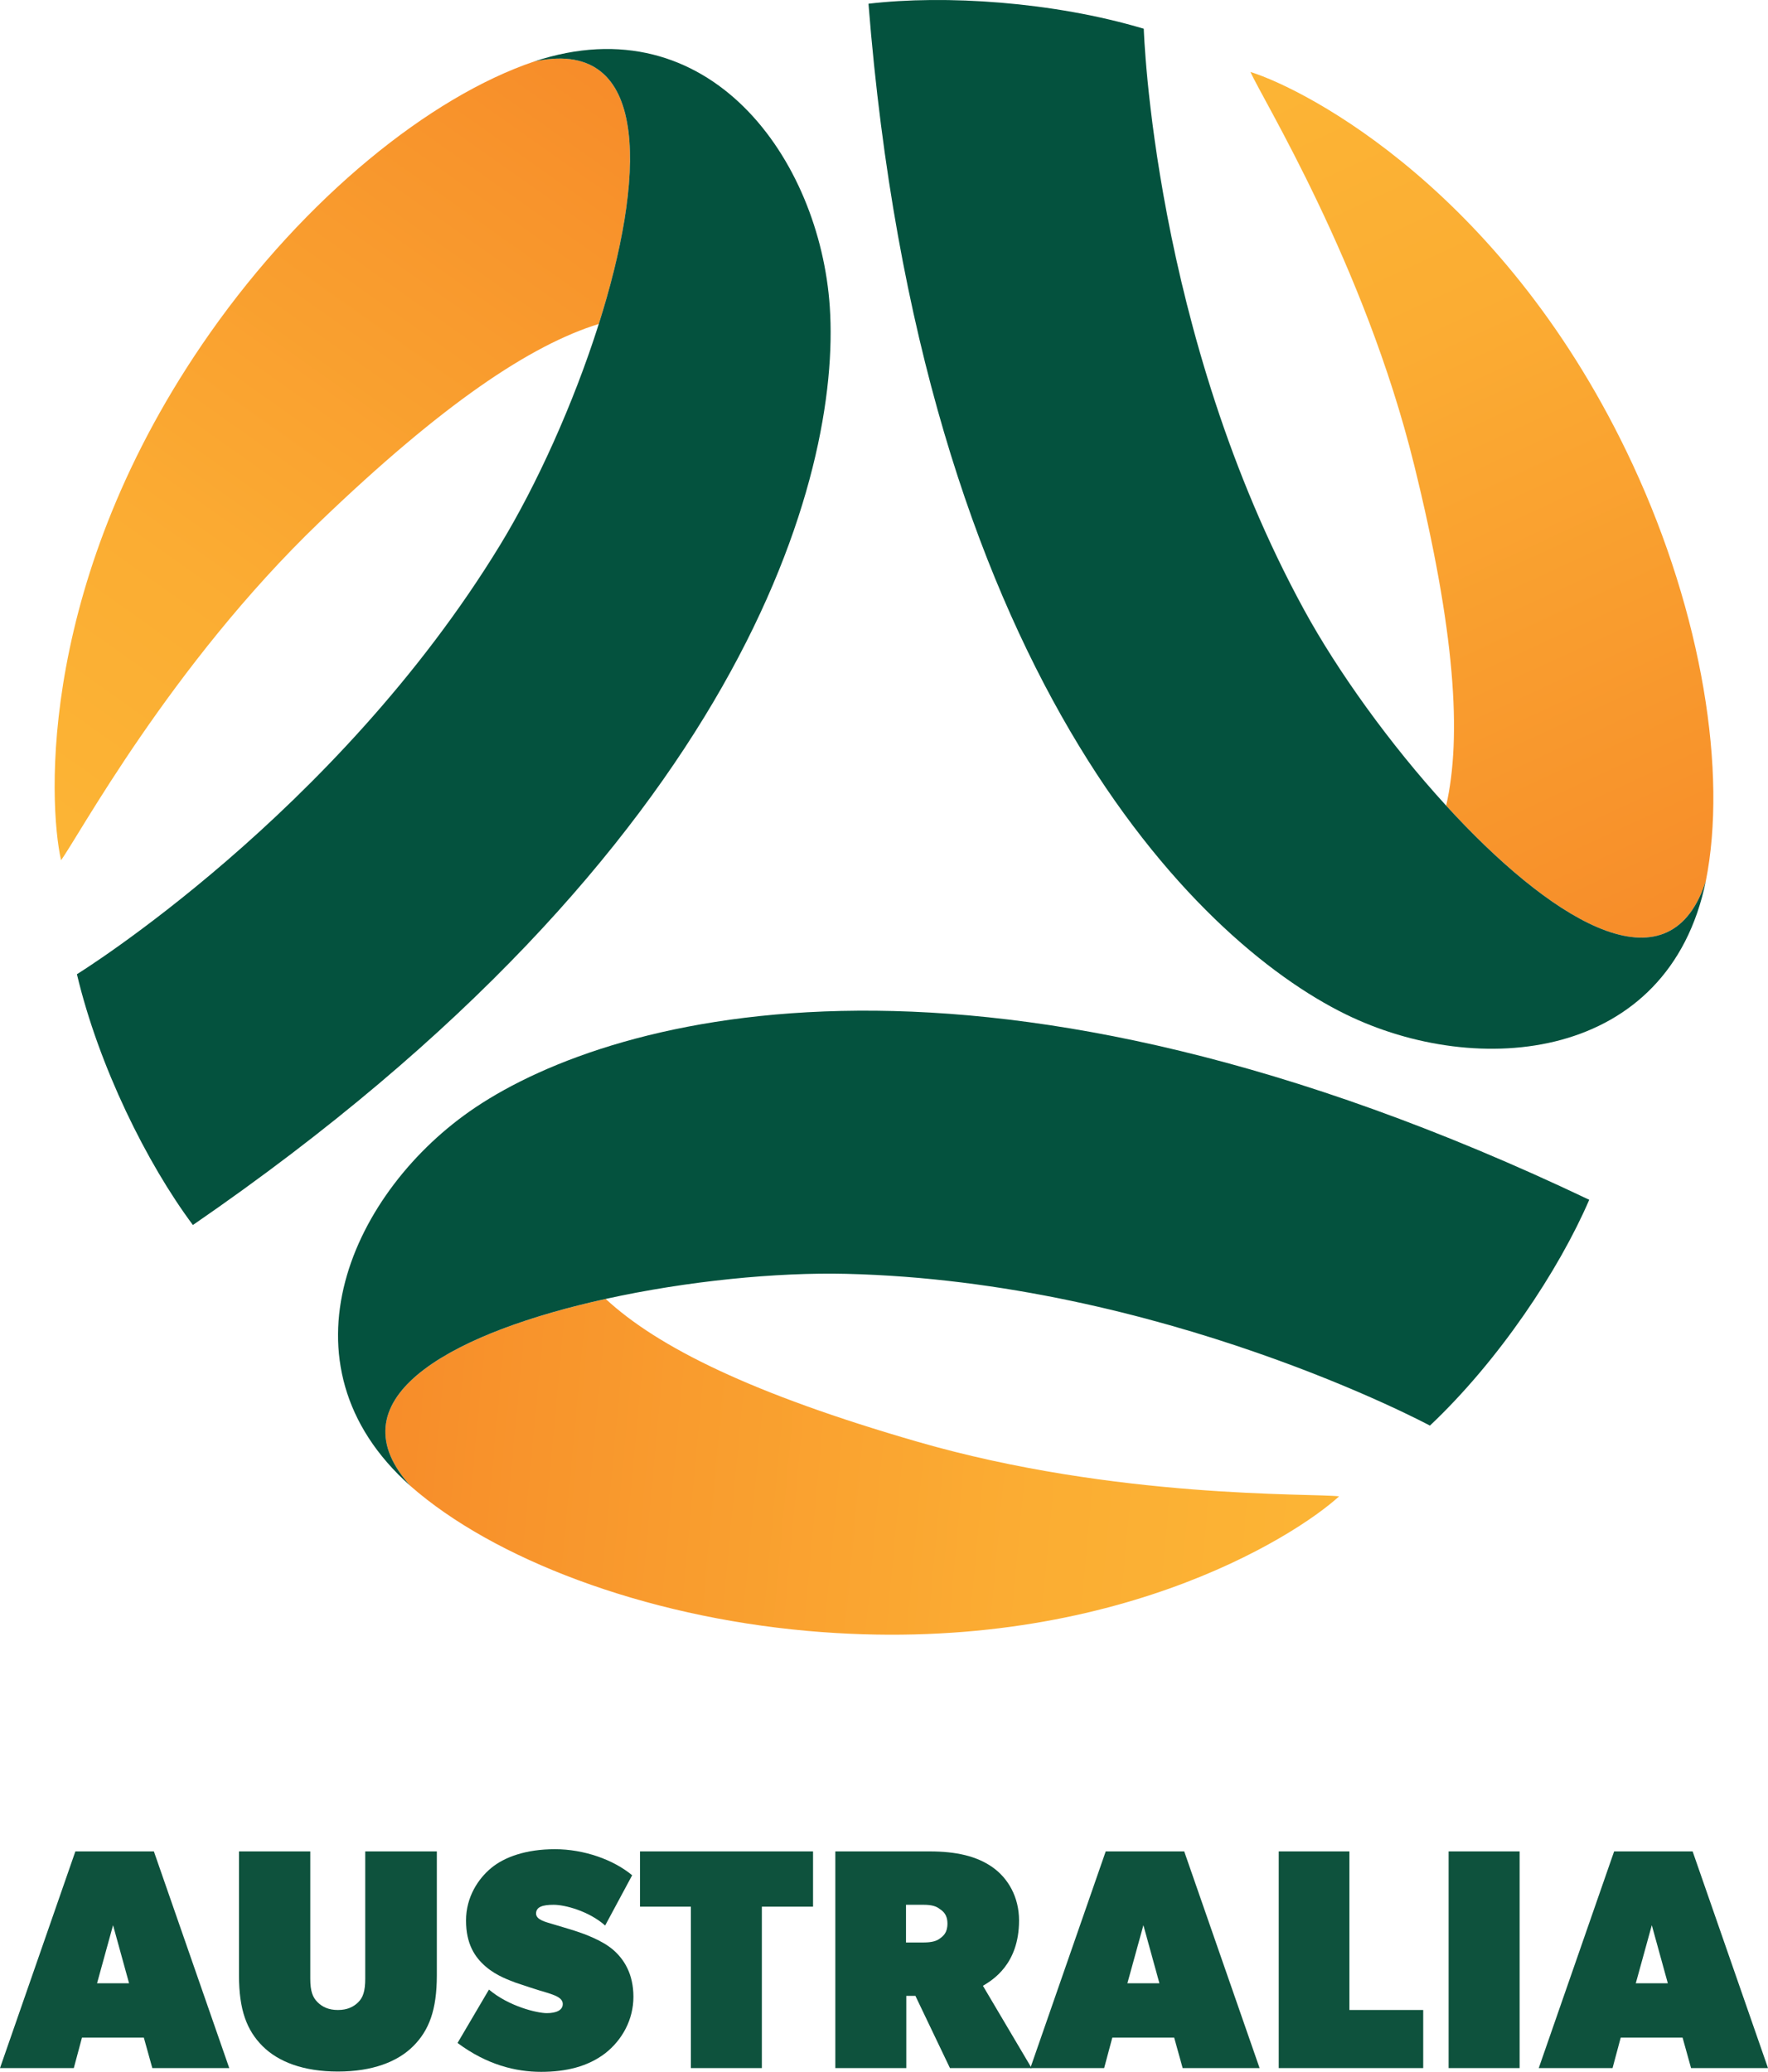 <?xml version="1.0" encoding="UTF-8"?>
<svg id="Layer_1" xmlns="http://www.w3.org/2000/svg" version="1.1" xmlns:i="http://ns.adobe.com/AdobeIllustrator/10.0/" xmlns:xlink="http://www.w3.org/1999/xlink" viewBox="0 0 501.079 587.222">
  <!-- Generator: Adobe Illustrator 29.6.0, SVG Export Plug-In . SVG Version: 2.1.1 Build 207)  -->
  <defs>
    <style>
      .st0 {
        fill: url(#linear-gradient2);
      }

      .st1 {
        fill: #0e523d;
      }

      .st2 {
        fill: url(#linear-gradient1);
      }

      .st3 {
        fill: none;
      }

      .st4 {
        clip-path: url(#clippath-1);
      }

      .st5 {
        fill: #04523e;
      }

      .st6 {
        clip-path: url(#clippath-2);
      }

      .st7 {
        fill: url(#linear-gradient);
      }

      .st8 {
        clip-path: url(#clippath);
      }
    </style>
    <clipPath id="clippath">
      <path class="st3" d="M354.413,20.4c3.129,7.29,32.267,54.259,46.347,111.245,11.673,47.26,13.577,77.052,9.105,96.705,28.89,31.597,61.519,52.604,72.8,23.615,0-.03.021-.05.031-.07.271-.702.521-1.424.761-2.186,6.128-30.644-.972-75.507-20.687-117.974-35.807-77.082-92.263-106.262-108.356-111.336Z"/>
    </clipPath>
    <linearGradient id="linear-gradient" x1="2228.221" y1="278.67" x2="2238.248" y2="278.67" gradientTransform="translate(-31664.823 -51493.667) rotate(65.258) scale(27.01 -27.01)" gradientUnits="userSpaceOnUse">
      <stop offset="0" stop-color="#fcb535"/>
      <stop offset=".325" stop-color="#fbad33"/>
      <stop offset=".841" stop-color="#f8952c"/>
      <stop offset="1" stop-color="#f78d2a"/>
    </linearGradient>
    <clipPath id="clippath-1">
      <path class="st3" d="M153.773,16.991c-.031,0-.05.01-.081.01-.732.11-1.493.251-2.276.421-29.602,10.018-64.918,38.596-91.852,76.911C10.699,163.854,13.638,227.328,17.298,243.803c4.743-6.347,30.865-55.061,73.19-95.753,35.096-33.733,59.964-50.278,79.218-56.234,5.104-16.074,8.483-31.837,8.824-44.753v-4.212c-.452-15.713-6.147-26.262-19.895-26.262-1.524,0-3.148.14-4.863.401Z"/>
    </clipPath>
    <linearGradient id="linear-gradient1" x1="2242.277" y1="532.525" x2="2252.304" y2="532.525" gradientTransform="translate(-23203.334 58003.604) rotate(-54.742) scale(27.011 -27.011)" gradientUnits="userSpaceOnUse">
      <stop offset="0" stop-color="#fcb535"/>
      <stop offset=".325" stop-color="#fbad33"/>
      <stop offset=".841" stop-color="#f8952c"/>
      <stop offset="1" stop-color="#f78d2a"/>
    </linearGradient>
    <clipPath id="clippath-2">
      <path class="st3" d="M114.796,419.365c.02.02.029.04.05.06.471.582.972,1.163,1.503,1.765,23.485,20.617,65.901,36.901,112.549,41.063,84.673,7.541,138.179-26.743,150.623-38.145-7.882-.933-63.132.822-119.537-15.492-46.779-13.517-73.543-26.773-88.323-40.461-41.824,9.205-76.339,26.954-56.865,51.211Z"/>
    </clipPath>
    <linearGradient id="linear-gradient2" x1="2455.198" y1="393.549" x2="2465.226" y2="393.549" gradientTransform="translate(67407.82 -4076.5) rotate(-174.742) scale(27.017 -27.017)" gradientUnits="userSpaceOnUse">
      <stop offset="0" stop-color="#fcb535"/>
      <stop offset=".325" stop-color="#fbad33"/>
      <stop offset=".841" stop-color="#f8952c"/>
      <stop offset="1" stop-color="#f78d2a"/>
    </linearGradient>
  </defs>
  <g>
    <g>
      <g class="st8">
        <polygon class="st7" points="465.907 -30.979 588.623 235.315 378.091 332.334 255.375 66.041 465.907 -30.979"/>
      </g>
      <path class="st5" d="M483.464,249.708c-.241.762-.502,1.484-.772,2.186-.01.02-.021.05-.031.07-11.271,28.989-43.911,7.982-72.8-23.625-15.974-17.468-30.805-38.175-40.25-55.472-42.889-78.525-45.446-164.722-45.446-164.722C298.446.454,267.791-1.491,246.141,1.056c14.952,188.848,92.395,265.408,135.211,286.406,37.543,18.411,91.562,13.497,102.111-37.754"/>
    </g>
    <g>
      <g class="st4">
        <polygon class="st2" points="-96.404 168.088 66.625 -62.521 285.632 92.305 122.603 322.914 -96.404 168.088"/>
      </g>
      <path class="st5" d="M151.415,17.42c.781-.171,1.534-.311,2.276-.421.031,0,.05-.01.081-.01,30.753-4.733,28.868,34.013,15.934,74.835-7.15,22.562-17.669,45.756-27.937,62.592-46.578,76.379-119.969,121.704-119.969,121.704,6.196,26.102,19.834,53.617,32.87,71.085C210.798,239.84,238.393,134.511,235.174,86.951c-2.818-41.714-34.094-86.026-83.759-69.531"/>
    </g>
    <g>
      <g class="st6">
        <polygon class="st0" points="377.135 495.73 86.045 468.94 97.708 342.218 388.796 369.008 377.135 495.73"/>
      </g>
      <path class="st5" d="M116.35,421.187c-.532-.592-1.033-1.173-1.504-1.765-.021-.02-.031-.04-.05-.06-19.474-24.257,15.031-42.005,56.866-51.211,23.122-5.094,48.473-7.581,68.186-7.109,89.466,2.136,165.414,43.018,165.414,43.018,19.524-18.421,36.531-43.991,45.154-64.006-171.08-81.484-276.118-52.715-315.716-26.152-34.725,23.304-57.478,72.529-18.35,107.284"/>
    </g>
  </g>
  <g>
    <path class="st1" d="M64.975,586.156h-21.806l-2.403-8.635h-17.534l-2.315,8.635H0l21.361-61.413h22.252l21.362,61.413ZM36.582,562.124l-4.54-16.464-4.538,16.464h9.078Z"/>
    <path class="st1" d="M123.806,559.901c0,9.788-2.226,15.575-6.676,20.024-4.449,4.449-11.57,7.211-21.361,7.211s-16.912-2.761-21.361-7.211c-4.449-4.449-6.676-10.236-6.676-20.024v-35.158h20.205v36.047c0,3.647.712,5.339,2.047,6.676,1.335,1.334,3.114,2.223,5.785,2.223s4.449-.889,5.785-2.223c1.335-1.337,1.959-3.116,1.959-6.676v-36.047h20.293v35.158h0Z"/>
    <path class="st1" d="M171.51,581.974c-4.896,3.737-11.038,5.248-18.159,5.248s-15.307-1.956-23.675-8.187l8.901-15.13c5.697,4.804,13.708,6.676,16.377,6.676s4.54-.802,4.54-2.581c0-1.782-2.225-2.494-4.451-3.206-2.225-.622-7.121-2.227-8.901-2.848-1.78-.712-5.34-1.869-8.456-4.54-3.114-2.671-5.606-6.409-5.606-13.084s3.47-11.837,7.121-14.863c3.737-3.116,9.878-5.342,18.069-5.342s16.554,2.938,21.895,7.388l-7.654,14.241c-4.63-4.095-11.393-5.873-14.598-5.873-3.202,0-4.984.622-4.984,2.494,0,1.778,2.848,2.4,4.272,2.848,1.424.445,5.163,1.511,7.299,2.223s7.121,2.494,10.236,5.162c3.114,2.671,5.785,6.856,5.785,13.352 0,6.408-3.115,12.195-8.01,16.023Z"/>
    <path class="st1" d="M230.429,540.408h-14.508v45.748h-20.115v-45.748h-14.42v-15.665h49.043v15.665Z"/>
    <path class="st1" d="M292.376,586.156h-23.143l-9.792-20.472h-2.581v20.472h-20.113v-61.413h26.698c7.568,0,13.352,1.334,17.801,4.449,4.453,3.116,7.568,8.454,7.568,15.13,0,12.462-7.568,16.912-10.236,18.513l13.796,23.32ZM266.294,541.03c-.889-.712-2.223-1.157-4.449-1.157h-5.071v10.681h5.071c2.226,0,3.651-.445,4.449-1.066.979-.715,2.226-1.605,2.226-4.272,0-2.671-1.334-3.564-2.226-4.186Z"/>
    <path class="st1" d="M356.988,586.156h-21.806l-2.403-8.635h-17.534l-2.313,8.635h-20.917l21.361-61.413h22.251l21.362,61.413ZM328.597,562.124l-4.54-16.464-4.54,16.464h9.08Z"/>
    <path class="st1" d="M403.358,586.156h-40.944v-61.413h20.028v44.946h20.917v16.467h-0Z"/>
    <path class="st1" d="M430.68,586.156h-20.118v-61.413h20.118v61.413Z"/>
    <path class="st1" d="M501.079,586.156h-21.806l-2.403-8.635h-17.534l-2.313,8.635h-20.917l21.361-61.413h22.251l21.362,61.413ZM472.688,562.124l-4.54-16.464-4.54,16.464h9.08Z"/>
  </g>

</svg>